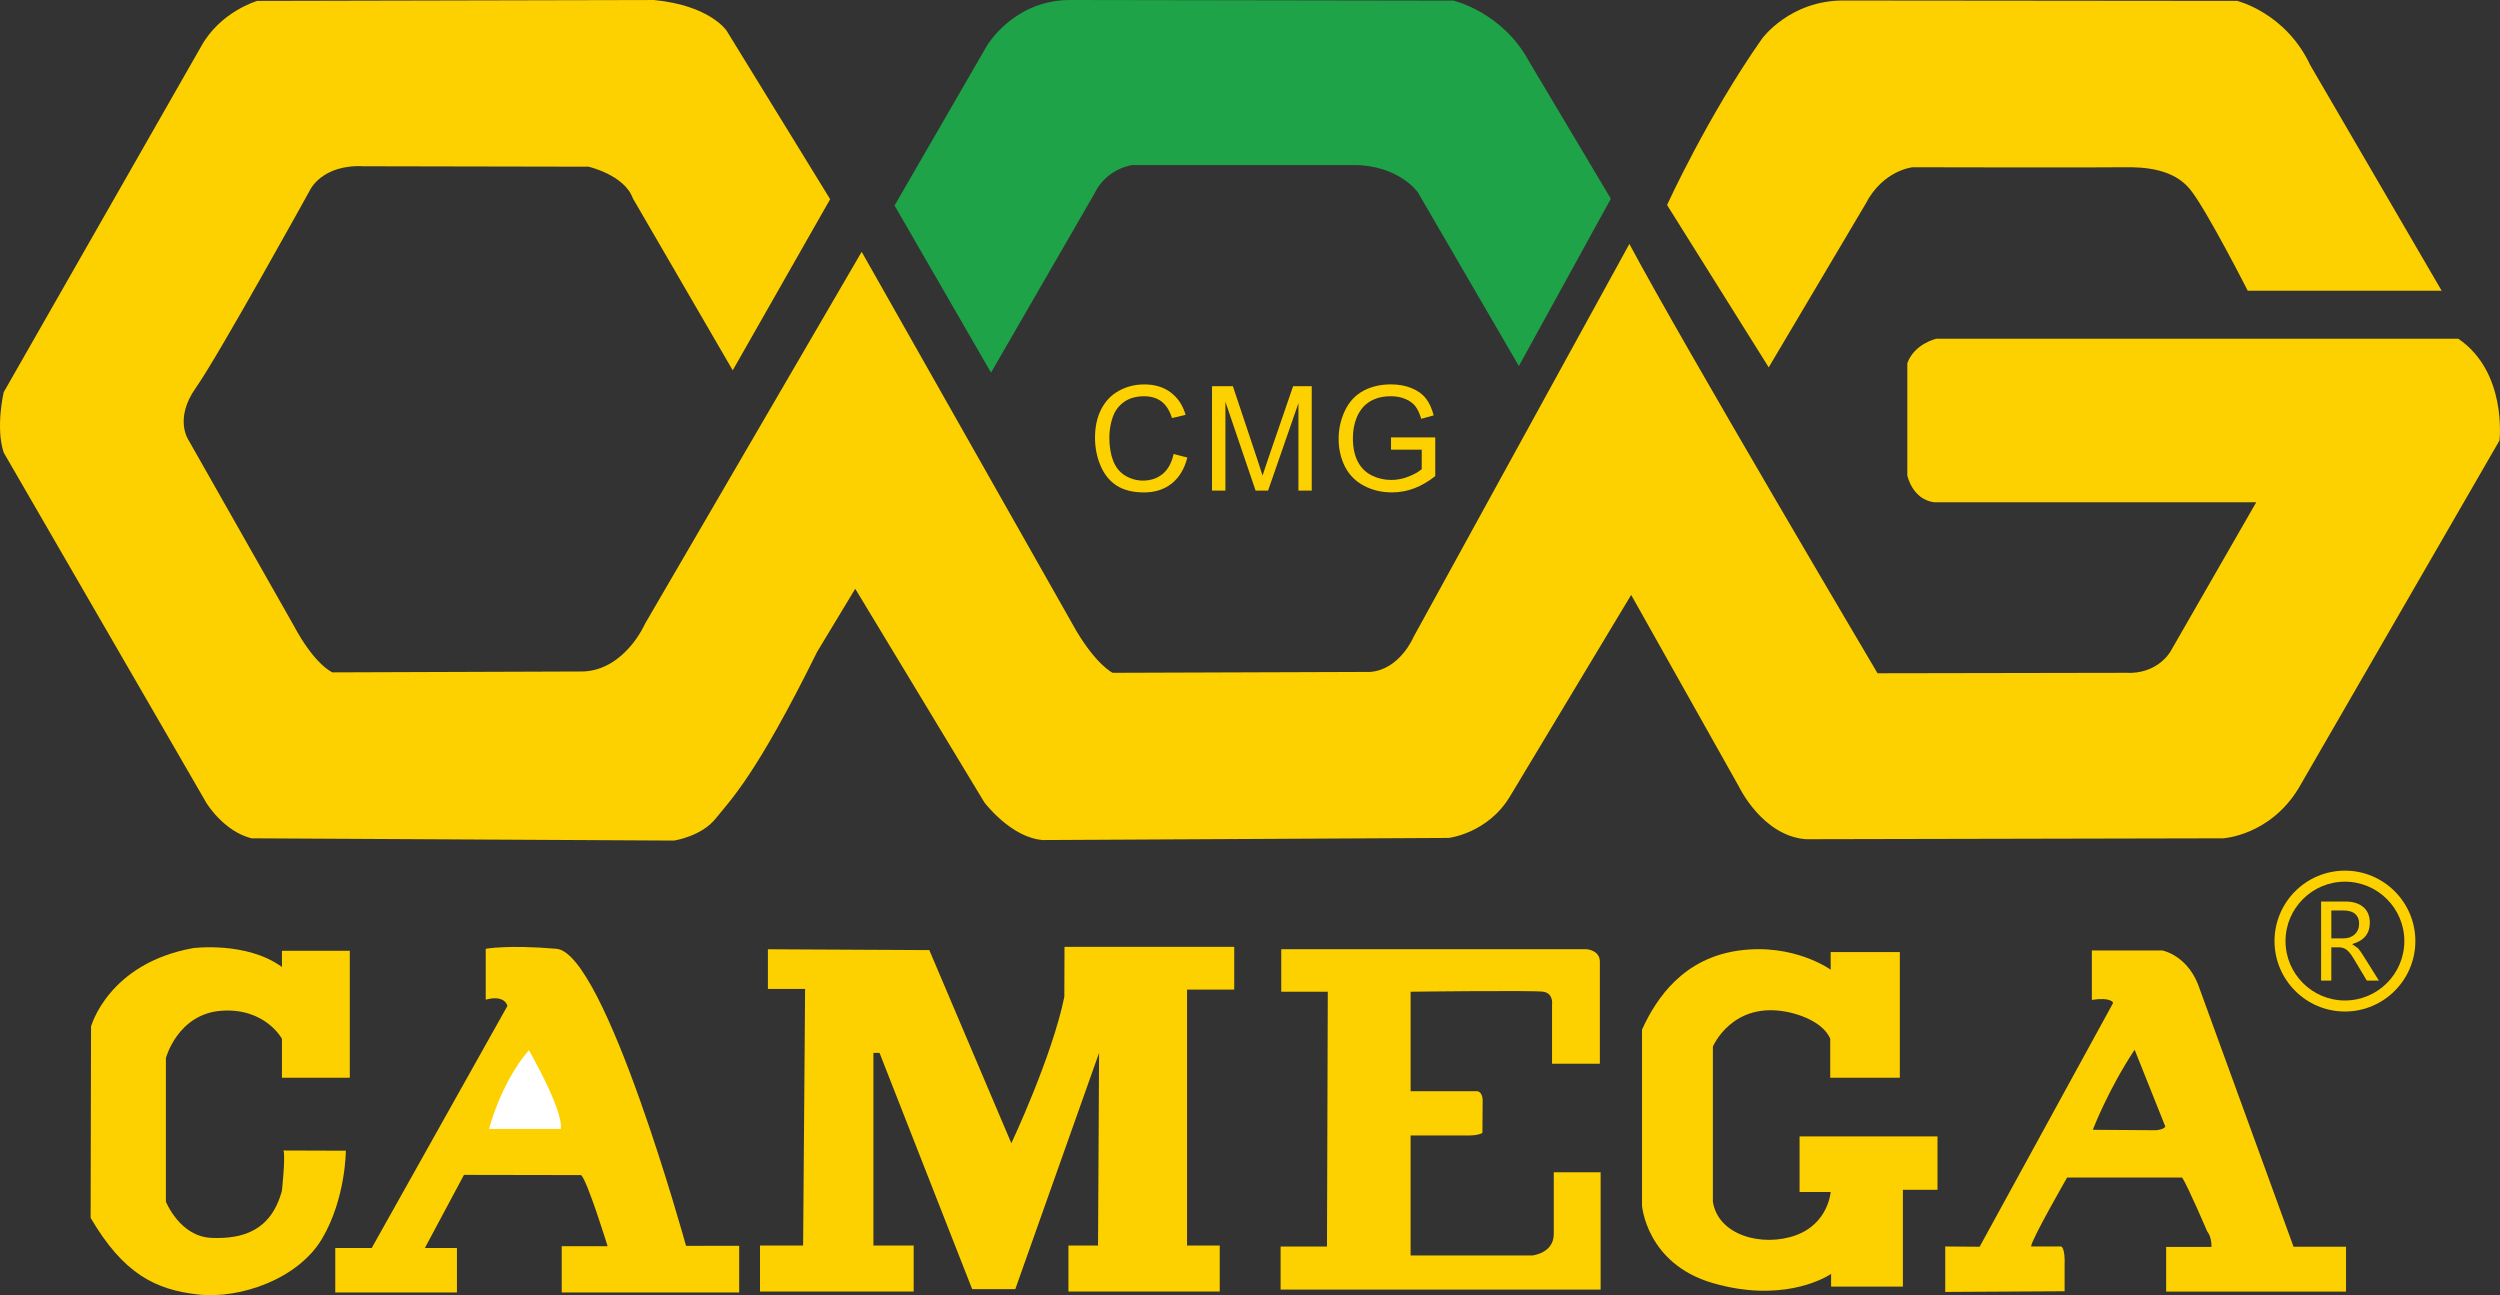<?xml version="1.0" encoding="UTF-8"?>
<!DOCTYPE svg PUBLIC "-//W3C//DTD SVG 1.1//EN" "http://www.w3.org/Graphics/SVG/1.1/DTD/svg11.dtd">
<!-- Creator: CorelDRAW X6 -->
<svg xmlns="http://www.w3.org/2000/svg" xml:space="preserve" width="3145.11mm" height="1629.36mm" version="1.1" style="shape-rendering:geometricPrecision; text-rendering:geometricPrecision; image-rendering:optimizeQuality; fill-rule:evenodd; clip-rule:evenodd"
viewBox="0 0 120451 62401"
 xmlns:xlink="http://www.w3.org/1999/xlink">
 <rect x="0" y="0" width="120451" height="62401" fill="#333333" stroke="none"/>
 <defs>
  <style type="text/css">
   <![CDATA[
    .fil1 {fill:#1FA348;fill-rule:nonzero}
    .fil2 {fill:#fff;fill-rule:nonzero}
    .fil0 {fill:#FDD100;fill-rule:nonzero}
   ]]>
  </style>
 </defs>
 <g id="图层_x0020_1">
  <g id="_448712000">
   <path class="fil0" d="M13584 46589l0 -780 3269 0 0 6117 -3269 0 0 -1878c0,0 -803,-1498 -2912,-1350 -2109,147 -2679,2278 -2679,2278l0 6920c0,0 668,1681 2192,1745 1525,64 2878,-350 3398,-2270 0,0 180,-1654 74,-1940l3006 10c0,0 1,2286 -1138,4227 -1139,1941 -3944,2933 -5991,2700 -2045,-231 -3586,-991 -5168,-3692l21 -9219c0,0 823,-3037 4914,-3776 0,0 2574,-337 4283,908z"/>
   <path class="fil0" d="M17908 60132l6540 -11667c0,0 -104,-556 -1045,-301l0 -2451c0,0 1057,-201 3408,0 2348,201 6243,14313 6243,14313l2560 -4 0 2249 -8550 0 0 -2228 2211 0c0,0 -984,-3193 -1280,-3427l-5641 -10 -1884 3524 1545 0 0 2140 -5862 0 0 -2140 1754 0z"/>
   <path class="fil0" d="M38792 47648l-1794 0 0 -1912 7776 40 3953 9306c0,0 1962,-4164 2553,-7053l8 -2410 8177 0 0 2060 -2273 0 0 12330 1575 0 0 2219 -7290 0 0 -2219 1426 0 51 -9283 -4038 11386 -2077 0 -4464 -11386 -294 0 0 9283 1940 0 0 2219 -7404 0 0 -2219 2077 0 96 -12363z"/>
   <path class="fil0" d="M63974 47782l-2243 0 0 -2048 14713 0c0,0 665,43 638,639l0 4877 -2304 0 0 -2847c0,0 82,-546 -423,-621 -505,-75 -6391,0 -6391,0l0 4794 3195 0c0,0 307,-21 275,573l-10 1431c0,0 -149,139 -784,129l-2677 0 0 5781 5865 0c0,0 1034,-106 1034,-1034l0 -2974 2257 0 0 5653 -15419 0 0 -2077 2235 0 39 -12277z"/>
   <path class="fil0" d="M88203 46721c0,0 -1778,-1294 -4433,-922 -2657,371 -3958,2270 -4657,3808l0 8479c0,0 209,2805 3414,3734 3206,928 5252,-149 5696,-444l0 612 3459 0 0 -4662 1667 0 0 -2574 -6645 0 0 2679 1498 0c0,0 -105,1519 -1688,2088 -1583,570 -3733,21 -3987,-1623l0 -7469c0,0 929,-2215 3607,-1667 0,0 1625,295 2047,1287l0 1878 3354 0 0 -6055 -3333 0 1 850z"/>
   <path class="fil0" d="M110504 60068l-4508 -12382c-529,-1664 -1819,-1893 -1819,-1893l-3390 0 0 2382c951,-144 1026,144 1026,144l-6433 11749 -1658 -12 0 2190 5752 -33 0 -1246c31,-859 -165,-911 -165,-911l-1450 0c-10,-286 1735,-3321 1735,-3321l5542 0c249,355 1205,2588 1205,2588 239,303 206,754 206,754l-2181 0 0 2153 8666 0 0 -2162 -2529 0zm-6613 -5613l-3058 -21c0,0 719,-1899 2014,-3858l1476 3692c0,0 1,134 -433,188z"/>
   <path class="fil0" d="M112980 48735c-1871,0 -3393,-1523 -3393,-3394 0,-1870 1521,-3393 3393,-3393 1870,0 3393,1523 3393,3393 0,1871 -1522,3394 -3393,3394zm0 -6256c-1578,0 -2863,1284 -2863,2862 0,1579 1285,2863 2863,2863 1578,0 2862,-1284 2862,-2863 0,-1578 -1284,-2862 -2862,-2862z"/>
   <path class="fil0" d="M112325 43866l0 1346 580 0c226,0 408,-66 548,-197 141,-131 211,-304 211,-516 0,-199 -64,-353 -191,-465 -128,-112 -315,-167 -559,-167l-589 0zm2291 3380l-581 0 -633 -1058c-127,-212 -243,-355 -347,-431 -105,-76 -230,-115 -376,-115l-355 0 0 1604 -492 0 0 -3811 1162 0c370,0 660,89 871,268 209,179 314,429 314,751 0,528 -281,870 -846,1028l0 12 273 190c76,82 175,223 296,421l714 1140z"/>
   <path class="fil0" d="M35305 17839l4692 -8242 -4988 -8117c0,0 -803,-1225 -3509,-1479l-19106 43c0,0 -1775,507 -2706,2198l-9510 16655c0,0 -400,1707 1,2909l9763 16875c0,0 826,1371 2176,1709l20354 109c0,0 1323,-192 2020,-1073 699,-880 1905,-2010 4879,-8022l1835 -3038 6222 10294c0,0 1287,1710 2828,1814l19542 -102c0,0 1869,-213 2944,-1985l5848 -9724 5206 9260c0,0 1117,2342 3205,2510l20114 -43c0,0 2237,-126 3628,-2404l9684 -16764c0,0 381,-3297 -1987,-4903l-25140 0c0,0 -1067,234 -1405,1184l0 5399c0,0 231,1160 1296,1298l15515 0 -4119 7167c0,0 -605,1134 -2167,1049l-11959 21c0,0 -9278,-15671 -11957,-20684l-10399 18937c0,0 -659,1578 -2093,1683l-12404 43c0,0 -759,-359 -1752,-2025l-10340 -18258 -10441 17924c0,0 -945,2190 -2949,2295l-12108 43c0,0 -844,-338 -1878,-2278l-5046 -8895c0,0 -734,-1019 342,-2538 1075,-1519 5491,-9509 5491,-9509 0,0 563,-1271 2609,-1165l10821 21c0,0 1730,400 2131,1519l4814 8290z"/>
   <path class="fil1" d="M47748 17953l-4648 -8051 4437 -7675c0,0 1301,-2268 4107,-2227l18381 30c0,0 2354,540 3642,2923l3944 6623 -4431 8059 -4872 -8375c0,0 -929,-1328 -3144,-1308l-10610 0c0,0 -1244,149 -1834,1393l-4972 8608z"/>
   <path class="fil0" d="M85217 17699l-4897 -7822c0,0 1940,-4261 4577,-8016 0,0 1350,-1857 3946,-1836l18945 18c0,0 2342,570 3523,3100l6329 10864 -9344 0c0,0 -2004,-3944 -2785,-4895 -780,-949 -2109,-1075 -3185,-1054 -1077,21 -10168,0 -10168,0 0,0 -1434,127 -2278,1773l-4662 7867z"/>
   <path class="fil0" d="M67020 21665l0 -590 2131 -2 0 1865c-327,261 -665,458 -1012,590 -348,131 -706,196 -1071,196 -494,0 -944,-105 -1348,-318 -404,-210 -709,-518 -915,-916 -205,-402 -309,-849 -309,-1343 0,-490 104,-947 308,-1371 205,-425 500,-740 884,-947 385,-205 827,-309 1329,-309 364,0 692,59 986,178 294,118 525,281 691,493 168,210 294,485 381,823l-600 165c-76,-256 -170,-458 -281,-604 -112,-146 -274,-264 -481,-351 -208,-88 -440,-133 -692,-133 -305,0 -569,46 -790,139 -223,92 -400,215 -538,366 -136,151 -241,316 -318,498 -128,311 -192,647 -192,1012 0,449 77,823 232,1127 155,301 379,525 674,673 296,145 609,219 940,219 290,0 570,-56 845,-167 275,-109 483,-228 625,-355l0 -937 -1479 0zm-8624 1974l0 -5032 1004 0 1190 3563c110,331 191,580 240,745 57,-183 146,-453 269,-808l1204 -3501 897 0 0 5032 -641 0 0 -4213 -1463 4213 -601 0 -1455 -4283 0 4283 -642 0zm-1855 -1765l666 170c-140,545 -391,963 -753,1252 -364,287 -806,429 -1332,429 -541,0 -983,-110 -1323,-330 -339,-221 -599,-541 -775,-959 -178,-420 -266,-870 -266,-1350 0,-524 100,-981 300,-1371 201,-390 485,-686 857,-889 367,-202 775,-304 1219,-304 504,0 927,128 1270,385 342,256 583,616 718,1081l-655 154c-118,-366 -286,-633 -509,-800 -221,-167 -501,-250 -837,-250 -388,0 -710,92 -970,277 -259,186 -441,435 -546,747 -105,311 -157,634 -157,965 0,429 61,801 185,1121 126,319 319,558 583,717 264,157 549,236 855,236 372,0 688,-107 948,-321 259,-216 433,-537 525,-960z"/>
   <path class="fil2" d="M25481 50597c0,0 1667,2890 1540,3796l-3459 0c0,0 548,-2193 1919,-3796z"/>
  </g>
 </g>
</svg>
